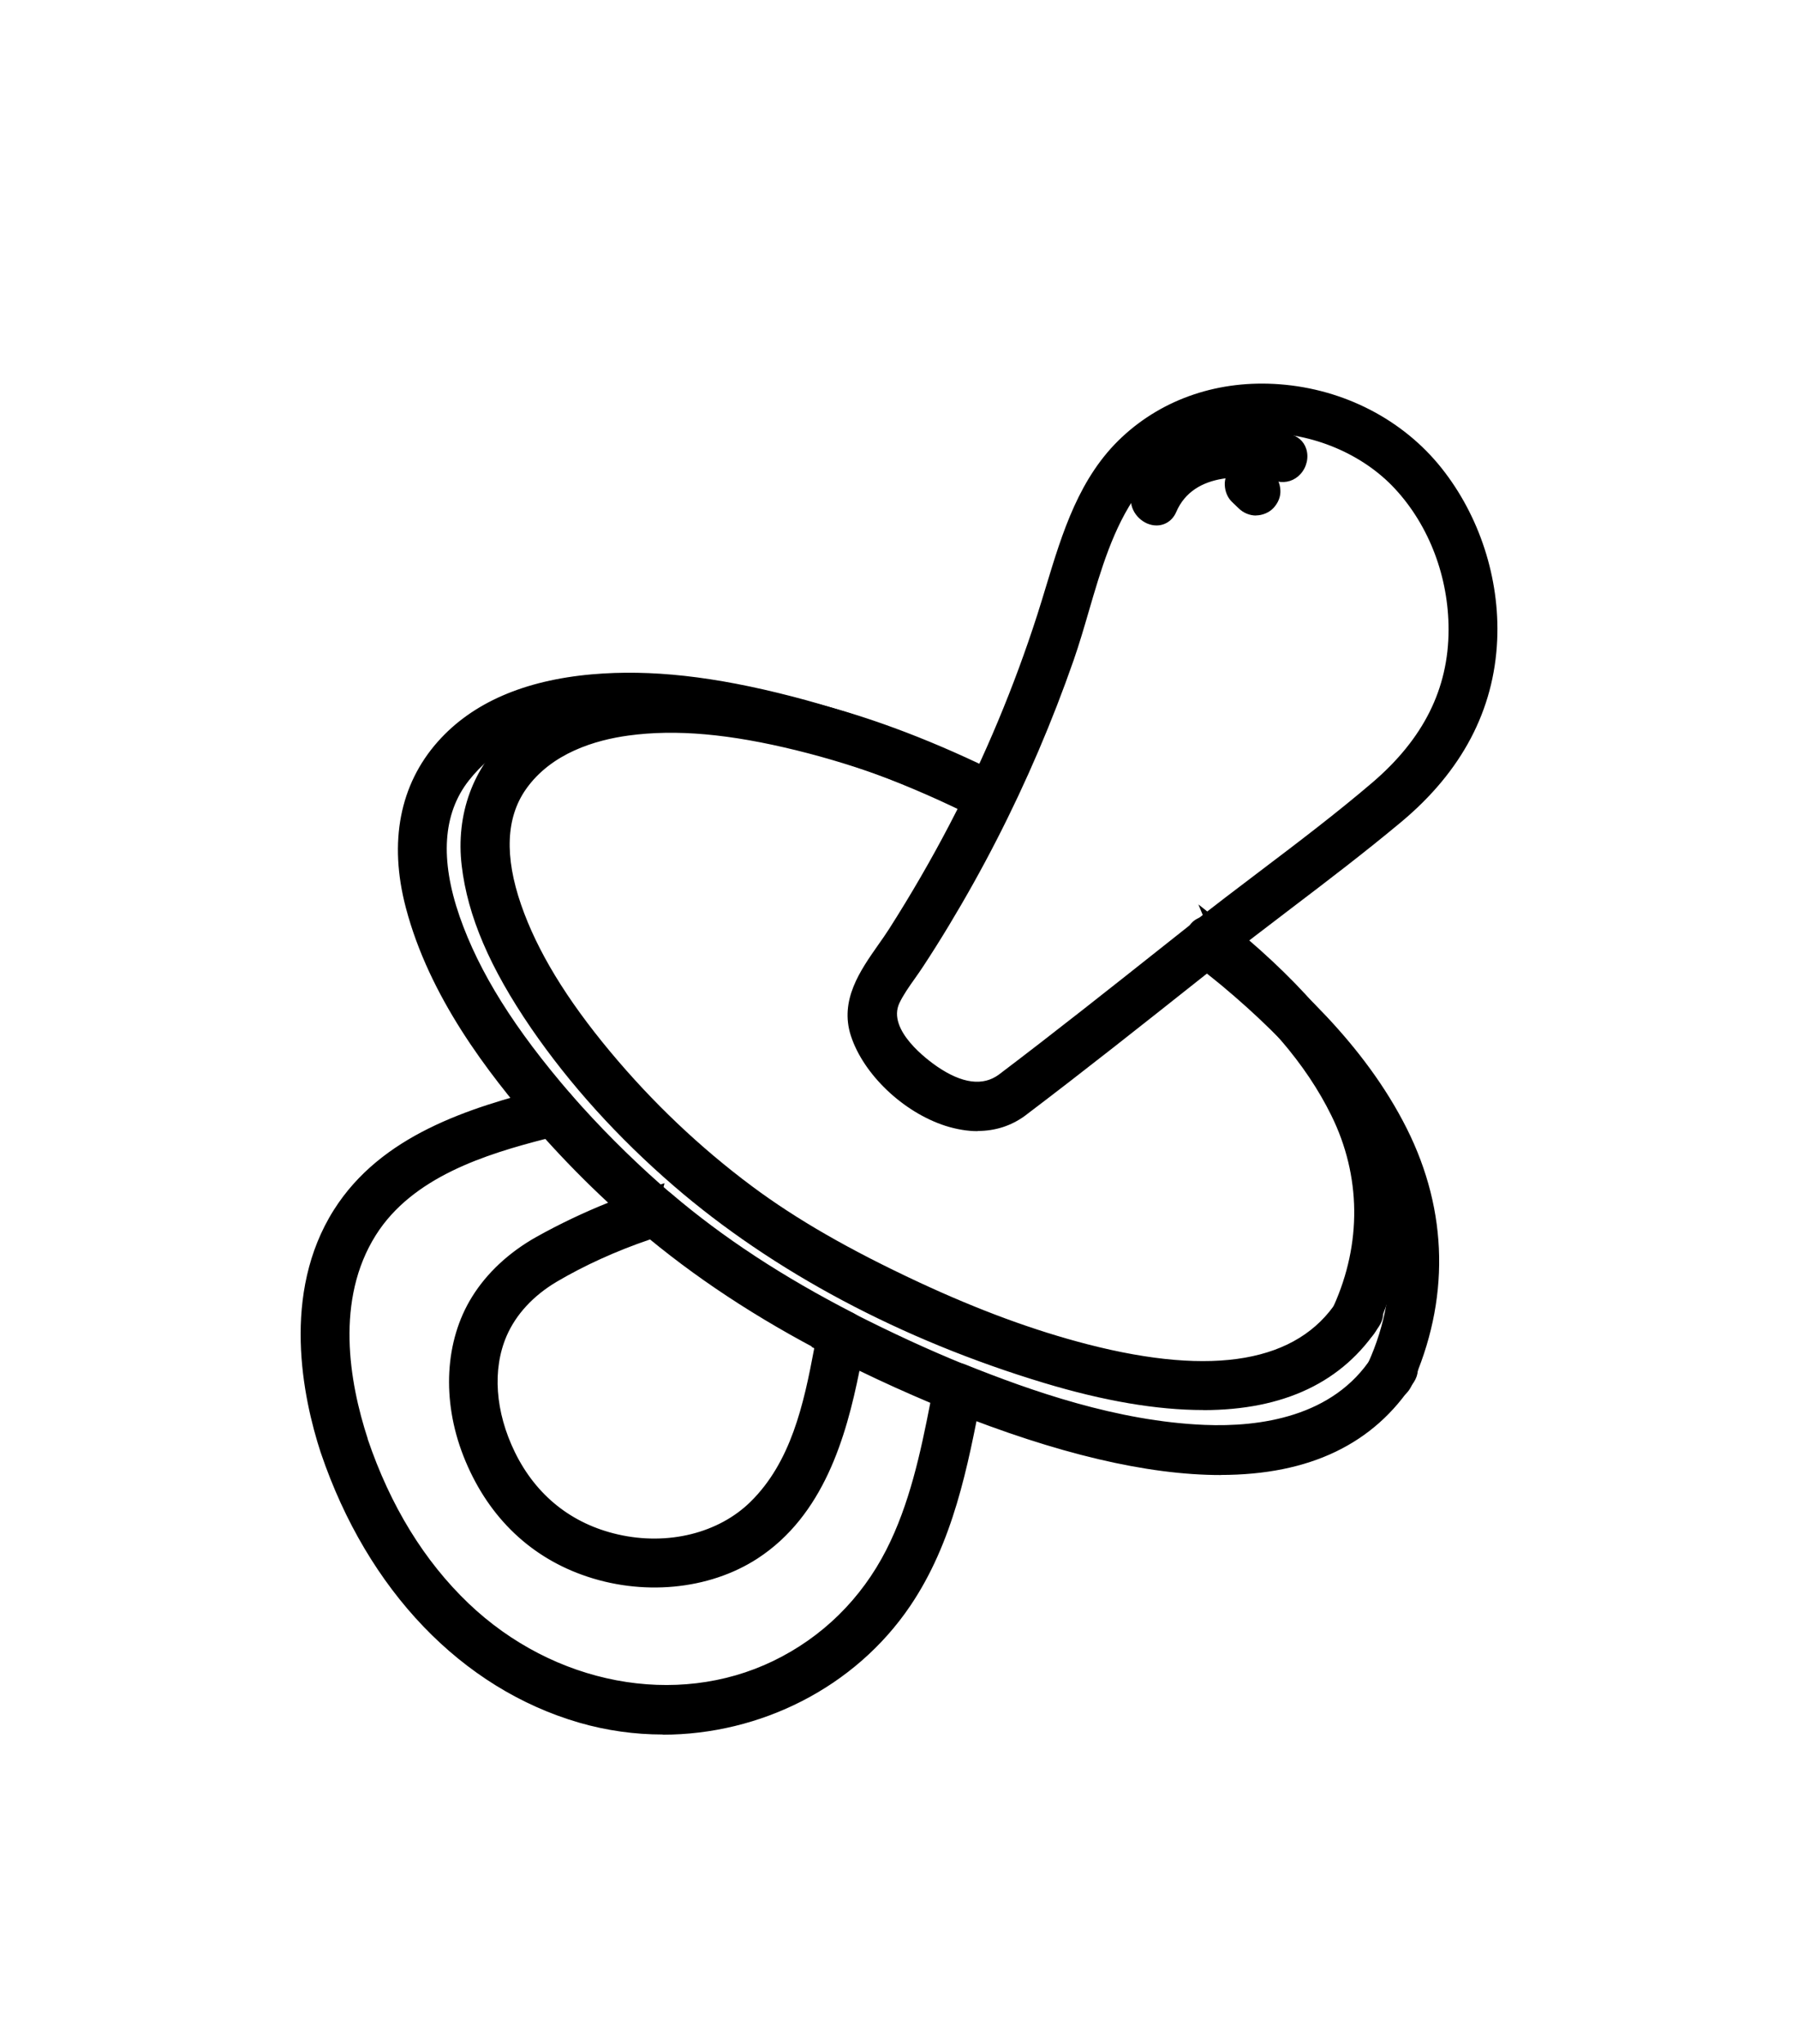 <svg xmlns="http://www.w3.org/2000/svg" id="a" viewBox="0 0 190.08 216"><g><g><path d="M107.79,117.1c6.87-5.2,13.62-10.58,20.37-15.93,6.4-5.07,13.07-9.84,19.33-15.07,5.77-4.82,9.45-10.88,9.78-18.53,.27-6.25-1.77-12.58-5.67-17.48-7.6-9.55-23.04-11.77-32.28-3.19-5.15,4.78-6.66,11.99-8.73,18.41-2.46,7.65-5.57,15.08-9.29,22.2-1.99,3.82-4.15,7.56-6.47,11.19-1.99,3.12-5.23,6.45-3.94,10.44,1.92,5.94,11.02,12.31,16.89,7.96,1.62-1.2,.04-3.96-1.6-2.74-2.47,1.83-5.37,.75-7.69-.83-2.37-1.62-5.8-4.86-4.33-7.97,.66-1.39,1.7-2.65,2.55-3.94,.92-1.41,1.82-2.83,2.69-4.27,1.8-2.97,3.49-5.99,5.07-9.08,3.12-6.09,5.82-12.39,8.08-18.85,2.06-5.9,3.17-12.62,6.84-17.8,6.7-9.47,21.38-8.68,28.81-.64,3.86,4.18,5.93,9.91,5.92,15.57-.01,6.98-3.23,12.49-8.43,16.92-6.17,5.27-12.88,9.98-19.24,15.02-6.73,5.33-13.43,10.68-20.27,15.86-1.61,1.22-.03,3.97,1.6,2.74h0Z"></path><path d="M103.36,119.54c-1.08,0-2.22-.19-3.4-.56-4.48-1.44-8.69-5.45-10.01-9.53-1.21-3.75,.98-6.87,2.91-9.62,.4-.57,.79-1.12,1.14-1.67,2.29-3.59,4.46-7.33,6.43-11.11,3.69-7.08,6.79-14.5,9.22-22.05,.32-.99,.62-1.99,.93-3.01,1.73-5.7,3.51-11.6,8.07-15.83,4.37-4.06,10.27-6.03,16.62-5.55,6.81,.51,13.05,3.74,17.12,8.85,4.02,5.05,6.17,11.67,5.89,18.15-.32,7.42-3.73,13.9-10.14,19.25-3.8,3.17-7.8,6.22-11.67,9.16-2.53,1.93-5.15,3.92-7.68,5.92l-2.01,1.59c-5.98,4.74-12.16,9.64-18.34,14.32-.01,.01-.03,.02-.04,.03l-.05,.04c-1.46,1.06-3.14,1.6-4.98,1.6Zm30.06-76.99c-5.13,0-9.84,1.78-13.41,5.09-4.16,3.86-5.86,9.49-7.51,14.94-.31,1.02-.62,2.04-.94,3.04-2.47,7.66-5.61,15.18-9.35,22.36-2,3.83-4.19,7.62-6.51,11.26-.37,.57-.77,1.15-1.19,1.74-1.74,2.49-3.55,5.06-2.64,7.85,1.12,3.46,4.87,7,8.72,8.24,1.22,.39,2.83,.67,4.45,.26-.23-.34-.39-.73-.47-1.14-1.65,.36-3.85,.06-6.62-1.83-1.6-1.09-6.68-4.98-4.67-9.23,.49-1.03,1.15-1.96,1.79-2.87,.28-.4,.56-.79,.82-1.19,.92-1.4,1.81-2.83,2.67-4.24,1.78-2.94,3.47-5.97,5.04-9.02,3.09-6.04,5.79-12.33,8.02-18.72,.57-1.64,1.09-3.4,1.58-5.1,1.31-4.47,2.66-9.1,5.39-12.95,3.06-4.31,7.85-6.89,13.51-7.26,6.28-.41,12.75,2.09,16.85,6.52,3.94,4.26,6.19,10.19,6.18,16.25-.01,6.77-2.97,12.72-8.78,17.68-3.85,3.29-7.96,6.4-11.94,9.41-2.42,1.83-4.92,3.72-7.33,5.63l-2.84,2.25c-5.09,4.03-10.33,8.19-15.6,12.22,.09,.09,.18,.19,.26,.3,.15,.2,.27,.42,.37,.66,5.49-4.2,10.96-8.53,16.26-12.74l2.01-1.59c2.54-2.01,5.17-4.01,7.71-5.95,3.85-2.93,7.84-5.96,11.6-9.11,5.96-4.98,9.13-10.97,9.42-17.8,.26-6.01-1.73-12.13-5.45-16.81-3.67-4.61-9.54-7.64-15.71-8.1-.57-.04-1.14-.06-1.7-.06Zm-26.62,72.61c-.47,.36-.22,.91-.09,1.07,.18,.23,.3,.2,.44,.11,.02-.01,.04-.03,.05-.04l.02-.02c.44-.34,.2-.88,.08-1.04-.22-.3-.38-.18-.51-.09Zm26.66-69.42c-.41,0-.82,.01-1.23,.04-5.05,.33-9.31,2.61-12.01,6.42-2.54,3.58-3.84,8.04-5.1,12.35-.5,1.72-1.02,3.5-1.61,5.2-2.26,6.48-4.99,12.86-8.13,18.98-1.58,3.09-3.3,6.16-5.1,9.14-.87,1.44-1.78,2.89-2.71,4.3-.27,.42-.57,.83-.86,1.25-.59,.83-1.2,1.7-1.62,2.57-1.37,2.88,3.08,6.1,3.98,6.72,2.65,1.81,4.85,2.09,6.53,.85,5.87-4.44,11.73-9.09,17.41-13.59l2.84-2.25c2.42-1.92,4.93-3.82,7.36-5.66,3.95-2.99,8.04-6.09,11.85-9.34,5.42-4.63,8.07-9.92,8.08-16.16,.01-5.57-2.05-11-5.65-14.89-3.43-3.71-8.72-5.92-14.02-5.92Z"></path></g><g><path d="M148.27,146.06c3.92-8.66,3.81-17.85-.46-26.36-4.24-8.46-11.41-15.19-18.75-20.97,.15,.37,.31,.75,.46,1.12,0,.04,.06-.41,.04-.54-.27-1.99-3.44-2.02-3.17,0,.11,.82,0,1.24,.85,2,.82,.73,1.72,1.38,2.56,2.08,1.76,1.47,3.46,3,5.1,4.61,3.27,3.2,6.3,6.69,8.68,10.62,4.87,8.06,5.87,17.18,1.95,25.85-.84,1.85,1.9,3.46,2.74,1.6h0Z"></path><path d="M147.09,147.88c-.34,0-.7-.08-1.05-.23-1.24-.56-2.11-2.06-1.41-3.6,3.64-8.04,2.97-16.89-1.89-24.92-2.08-3.44-4.87-6.85-8.52-10.42-1.55-1.52-3.2-3-5.05-4.55-.35-.29-.7-.57-1.06-.86-.51-.41-1.03-.81-1.51-1.24-.94-.83-1.06-1.47-1.14-2.28,0-.11-.02-.22-.04-.34-.17-1.29,.56-2.33,1.8-2.58l-.53-1.28,1.62,1.28c.88,.16,1.71,.73,2.09,1.65,6.28,5.01,13.84,11.82,18.32,20.75,4.4,8.77,4.56,18.19,.48,27.22h0c-.41,.9-1.21,1.41-2.1,1.41Zm-19.31-49.09s-.07,0-.1,0c-.3,.04-.3,.16-.28,.37,.02,.15,.03,.29,.05,.42,.05,.51,.06,.6,.48,.97,.46,.41,.94,.79,1.42,1.17,.37,.29,.75,.59,1.11,.89,1.88,1.58,3.57,3.1,5.16,4.66,3.77,3.69,6.66,7.23,8.83,10.81,5.21,8.62,5.92,18.13,2,26.78-.24,.52,.22,.87,.42,.96,.35,.15,.44-.04,.5-.18h0c3.83-8.47,3.68-17.29-.44-25.5-4.11-8.19-10.99-14.6-16.93-19.4-.09,.05-.2,.08-.33,.1l-.99,.13-.12-.86-.53-1.28c-.09-.02-.18-.03-.26-.03Z"></path></g><g><path d="M145.89,143.93c-4.07,6.33-11.51,7.94-18.59,7.65-8.81-.36-17.47-3.19-25.59-6.44-1.89-.76-2.72,2.31-.84,3.06,13.8,5.53,37.63,13.09,47.77-2.67,1.11-1.72-1.64-3.31-2.74-1.6h0Z"></path><path d="M129.05,155.88c-7.78,0-17.31-2.25-28.56-6.75-1.58-.63-1.99-2.32-1.48-3.6,.51-1.27,1.8-1.83,3.07-1.32,6.91,2.77,16.02,5.99,25.26,6.37,5.82,.24,13.61-.82,17.71-7.2,.52-.8,1.35-1.23,2.27-1.19,.97,.05,1.88,.62,2.31,1.45,.4,.77,.34,1.65-.16,2.42-4.21,6.54-11.04,9.81-20.42,9.81Zm-27.91-9.87c-.1,0-.19,.06-.27,.26-.08,.19-.17,.78,.37,1,24.12,9.66,39.35,8.92,46.55-2.28,.14-.21,.11-.33,.06-.42-.1-.2-.37-.36-.62-.37-.2-.02-.37,.08-.49,.28h0c-3.65,5.68-10.39,8.5-19.48,8.11-9.54-.39-18.86-3.69-25.92-6.51-.06-.03-.13-.05-.2-.05Z"></path></g><g><path d="M89.76,139.66c-6.95-3.57-13.44-7.65-19.4-12.72-1.55-1.31-3.8,.92-2.24,2.24,6.17,5.24,12.85,9.52,20.04,13.21,1.81,.93,3.42-1.8,1.6-2.74h0Z"></path><path d="M88.92,143.59c-.41,0-.82-.1-1.21-.3-7.71-3.97-14.33-8.33-20.23-13.34-.69-.58-.99-1.39-.84-2.21,.17-.91,.87-1.71,1.79-2.04,.9-.33,1.85-.15,2.59,.48,5.45,4.63,11.73,8.75,19.21,12.59,.81,.42,1.3,1.15,1.34,2,.05,.93-.45,1.88-1.27,2.41-.42,.27-.89,.41-1.37,.41Zm-19.6-16.05c-.07,0-.14,.01-.22,.04-.28,.1-.47,.34-.5,.51,0,.05-.03,.16,.17,.33,5.78,4.91,12.28,9.19,19.85,13.08,.21,.11,.4,.11,.58-.01,.22-.14,.37-.41,.36-.63,0-.06,0-.19-.26-.32h0c-7.61-3.91-14.02-8.12-19.59-12.84-.13-.11-.26-.16-.4-.16Z"></path></g><g><path d="M59.65,116.34c-4.89-5.66-9.52-12.04-12-19.17-1.76-5.07-2.39-10.81,1.11-15.29,7.32-9.36,22.68-7.01,32.64-4.57,7.78,1.9,15.35,4.75,22.48,8.37,1.82,.92,3.42-1.81,1.6-2.74-6.98-3.55-14.37-6.4-21.96-8.37-6.73-1.75-13.87-2.93-20.84-2.32-5.76,.5-11.7,2.32-15.65,6.77-4.17,4.69-4.72,10.72-3.17,16.62,2.26,8.63,7.79,16.28,13.54,22.94,1.34,1.55,3.57-.7,2.24-2.24h0Z"></path><path d="M58.46,120.11c-.66,0-1.31-.29-1.81-.87-5.1-5.9-11.27-13.88-13.75-23.33-1.82-6.93-.64-13,3.39-17.54,3.63-4.09,9.12-6.48,16.31-7.11,6.19-.54,12.92,.21,21.18,2.35,7.51,1.95,14.97,4.79,22.16,8.44,1.26,.64,1.7,2.03,1.05,3.31-.59,1.16-2.04,1.98-3.56,1.21-7.18-3.65-14.67-6.44-22.27-8.29-16-3.91-26.34-2.52-31.61,4.22-2.73,3.49-3.05,8.32-.96,14.35,2.06,5.91,5.81,11.9,11.81,18.84h0c1.08,1.26,.69,2.91-.32,3.78-.49,.42-1.06,.63-1.62,.63Zm8.09-47.02c-1.29,0-2.54,.05-3.77,.16-6.67,.58-11.71,2.75-14.99,6.44-4.51,5.08-4.1,11.35-2.95,15.71,2.38,9.06,8.37,16.8,13.33,22.54,.1,.11,.27,.32,.61,.03,.02-.02,.54-.48,.12-.96-6.17-7.14-10.04-13.33-12.18-19.49-2.33-6.71-1.91-12.17,1.27-16.24,5.81-7.43,16.82-9.04,33.66-4.93,7.75,1.89,15.39,4.73,22.7,8.45,.54,.28,.84-.27,.87-.33,.21-.42-.06-.56-.18-.62-7.06-3.59-14.38-6.38-21.75-8.29-6.37-1.65-11.79-2.45-16.73-2.45Z"></path></g><g><path d="M144.63,140.05c3.36-7.42,3.67-15.32,.39-22.83-3.24-7.41-9.12-13.41-15.27-18.5-1.56-1.29-3.82,.94-2.24,2.24,5.59,4.62,10.9,9.91,14.14,16.48,3.32,6.74,3.34,14.18,.25,21.01-.83,1.85,1.9,3.46,2.74,1.6h0Z"></path><path d="M143.45,141.88c-.84,0-1.68-.45-2.21-1.18-.57-.79-.67-1.76-.26-2.66,2.99-6.62,2.91-13.78-.23-20.15-2.69-5.46-6.97-10.44-13.88-16.15-.69-.57-1-1.36-.87-2.18,.15-.9,.85-1.71,1.77-2.05,.91-.34,1.86-.18,2.62,.45,7.81,6.46,12.75,12.45,15.55,18.87,3.31,7.58,3.17,15.75-.4,23.64-.37,.81-1.04,1.32-1.86,1.4-.08,0-.15,.01-.23,.01Zm-14.75-42.54c-.07,0-.15,.01-.24,.05-.27,.1-.46,.34-.49,.51,0,.05-.02,.15,.17,.31,7.14,5.9,11.58,11.09,14.4,16.81,3.41,6.92,3.5,14.69,.26,21.86-.04,.09-.16,.36,.06,.67,.17,.24,.45,.36,.62,.34,.04,0,.14-.01,.24-.24h0c3.33-7.36,3.46-14.97,.38-22.02-2.67-6.12-7.43-11.88-15-18.13-.05-.04-.19-.16-.41-.16Z"></path></g><g><path d="M105.56,82.8c-11.13-5.55-24.3-10.14-36.92-9.44-5.05,.28-10.19,1.58-14.06,4.99-3.78,3.33-5.35,8.07-4.76,13.01,.72,6.07,3.77,11.75,7.17,16.73,4.19,6.12,9.29,11.63,14.89,16.47,11.06,9.56,24.83,16.43,38.79,20.63,11.09,3.34,26.91,5.82,34.28-5.61,1.11-1.72-1.63-3.31-2.74-1.6-5.83,9.03-18.57,7.35-27.48,5.05-6.21-1.6-12.23-3.93-18.04-6.63-6.22-2.9-12.32-6.15-17.83-10.26-5.57-4.15-10.67-9.02-15.12-14.35-3.93-4.71-7.58-10.02-9.61-15.85-1.49-4.28-2.12-9.17,.62-13.09,2.64-3.77,7.13-5.52,11.55-6.11,6.05-.81,12.31,.16,18.19,1.6,6.73,1.66,13.27,4.1,19.46,7.2,1.82,.91,3.43-1.83,1.6-2.74h0Z"></path><path d="M127.17,149.01c-4.85,0-10.46-.95-16.79-2.86-15.11-4.55-28.65-11.76-39.16-20.83-5.94-5.13-11-10.74-15.07-16.66-4.37-6.39-6.71-11.84-7.34-17.18-.64-5.41,1.21-10.47,5.09-13.88,3.56-3.13,8.49-4.89,14.67-5.23,10.92-.62,23.52,2.61,37.43,9.54h0c1.26,.63,1.71,2.01,1.08,3.28-.59,1.17-2.04,2.01-3.57,1.24-6.24-3.11-12.72-5.51-19.25-7.12-7.13-1.76-12.79-2.26-17.81-1.58-3.46,.47-8.16,1.83-10.86,5.69-2.1,3-2.26,7.1-.5,12.19,1.69,4.88,4.78,9.96,9.43,15.54,4.46,5.35,9.49,10.12,14.95,14.19,4.72,3.52,10.33,6.74,17.66,10.16,6.36,2.96,12.2,5.11,17.87,6.57,13.32,3.43,22.19,1.87,26.39-4.63,.52-.8,1.34-1.22,2.27-1.19,.97,.05,1.88,.62,2.31,1.46,.39,.77,.34,1.65-.16,2.42-3.82,5.92-10.06,8.89-18.62,8.89Zm-55.96-74.72c-.85,0-1.69,.02-2.52,.07-5.72,.32-10.24,1.91-13.46,4.74-3.43,3.01-5,7.33-4.43,12.14,.6,5,2.82,10.18,7.01,16.28,3.96,5.79,8.92,11.26,14.72,16.28,10.29,8.89,23.58,15.96,38.43,20.43,16.56,4.99,27.71,3.24,33.15-5.19,.14-.21,.11-.33,.06-.42-.1-.2-.37-.36-.62-.37-.2-.02-.37,.08-.5,.28-4.71,7.3-14.32,9.15-28.57,5.48-5.79-1.49-11.74-3.68-18.21-6.7-7.45-3.47-13.17-6.77-18-10.37-5.58-4.16-10.73-9.04-15.29-14.51-4.81-5.77-8.01-11.06-9.79-16.16-1.99-5.73-1.74-10.44,.75-13.99,3.12-4.45,8.37-6.01,12.23-6.53,5.28-.71,11.18-.19,18.56,1.62,6.68,1.65,13.3,4.09,19.67,7.27,.56,.28,.87-.32,.89-.35,.2-.41-.05-.54-.18-.6h0c-12.52-6.25-23.91-9.41-33.9-9.41Z"></path></g><g><path d="M34.87,153.22c4.31,12.71,13.37,24.01,26.64,27.86,12.5,3.63,26.54-1.11,33.89-11.95,4.42-6.52,5.96-14.44,7.42-22.04,.18-.92-.26-1.61-1.11-1.95-4.06-1.65-8.04-3.49-11.94-5.48-.84-.43-2.13-.12-2.33,.95-1.21,6.58-2.41,13.89-7.4,18.8-3.89,3.82-9.71,4.9-14.92,3.72-5.24-1.19-9.22-4.42-11.58-9.22-1.96-4-2.72-8.94-.9-13.13,1.15-2.66,3.24-4.73,5.71-6.19,3.48-2.06,7.47-3.77,11.32-4.98,1.06-.34,1.65-1.83,.7-2.65-3.82-3.28-7.4-6.81-10.72-10.6-.37-.42-1.02-.54-1.54-.41-8.22,2.08-17.18,4.89-21.97,12.46-4.66,7.37-3.86,16.88-1.27,24.82,.63,1.93,3.7,1.11,3.06-.84-2.34-7.17-3.26-15.69,.95-22.38,4.28-6.81,12.74-9.15,20.07-11.01-.51-.14-1.03-.27-1.54-.41,3.32,3.79,6.9,7.32,10.72,10.6l.7-2.65c-3.97,1.26-8,3.02-11.63,5.05-2.59,1.45-4.88,3.46-6.45,6-2.95,4.77-2.82,10.78-.83,15.88,2.2,5.64,6.24,9.94,11.98,12.02,5.67,2.05,12.51,1.7,17.64-1.62,7.54-4.89,9.45-14.2,10.97-22.41-.78,.32-1.55,.63-2.33,.95,4.15,2.11,8.38,4.05,12.7,5.8-.37-.65-.74-1.3-1.11-1.95-1.17,6.11-2.31,12.41-5.17,18-2.73,5.35-6.99,9.56-12.4,12.17-11.28,5.45-24.49,2.19-33.34-6.26-5.11-4.88-8.66-11.12-10.92-17.78-.65-1.92-3.72-1.1-3.06,.84Z"></path><path d="M70.06,183.3c-2.95,0-5.92-.41-8.83-1.25-12.42-3.61-22.37-13.98-27.29-28.45,0-.02-.01-.04-.02-.06l-.02-.05c-1.89-5.8-4.19-16.79,1.39-25.62,4.99-7.9,14.27-10.8,22.57-12.9,.95-.24,1.95,.04,2.54,.72,2.9,3.31,6.07,6.5,9.44,9.48l.41-.13-.1,.4c.29,.25,.58,.5,.87,.76,.66,.57,.95,1.43,.77,2.3-.2,.96-.91,1.77-1.82,2.06-.43,.14-.86,.28-1.28,.42v.02h-.02c-3.53,1.2-6.89,2.73-9.81,4.45-2.48,1.47-4.31,3.45-5.3,5.73-1.53,3.54-1.21,8.03,.88,12.3,2.24,4.57,6.01,7.57,10.9,8.68,5.26,1.2,10.62-.13,14-3.45,4.27-4.2,5.62-10.24,6.74-16.23l-.32-.16,.37-.15c.06-.34,.13-.68,.19-1.02l.13-.7c.14-.74,.59-1.33,1.28-1.67,.77-.38,1.73-.38,2.49,.01,4.11,2.09,7.99,3.88,11.86,5.45,1.32,.53,1.97,1.71,1.71,3.07-1.48,7.72-3.02,15.69-7.57,22.41-5.84,8.62-15.85,13.6-26.17,13.6Zm-33.37-27.99c4.95,12.61,13.99,21.59,25.1,24.82,12.27,3.56,25.75-1.19,32.78-11.55,3.83-5.65,5.44-12.4,6.76-19.1l-.85-.34c-.08-.03-.17-.07-.25-.1-1.04,5.33-2.25,10.75-4.76,15.67-2.84,5.56-7.28,9.92-12.86,12.62-11.01,5.32-24.86,2.73-34.46-6.44-4.41-4.21-7.89-9.56-10.36-15.93-.16,.09-.34,.17-.53,.23-.19,.06-.38,.1-.58,.12Zm2.18-3.24c2.39,7.05,5.98,12.9,10.66,17.37,9.01,8.6,21.95,11.05,32.21,6.09,5.18-2.5,9.31-6.56,11.95-11.73,2.45-4.8,3.62-10.22,4.66-15.55-2.51-1.06-5.02-2.19-7.49-3.39-1.41,7.01-3.79,15.3-10.79,19.85-5.14,3.33-12.24,3.99-18.52,1.72-5.83-2.1-10.17-6.46-12.57-12.59-2.29-5.87-1.96-12.14,.91-16.77,1.56-2.53,3.92-4.73,6.81-6.35,2.43-1.36,5-2.58,7.59-3.62-2.33-2.16-4.55-4.42-6.64-6.74-6.24,1.61-14.03,3.99-17.92,10.17-4.29,6.81-2.83,15.47-.85,21.53Zm27.06-23.46c-2.82,1.08-5.63,2.38-8.26,3.86-2.59,1.45-4.7,3.41-6.09,5.65-2.53,4.1-2.81,9.7-.75,14.99,2.18,5.58,6.12,9.54,11.39,11.44,5.71,2.06,12.13,1.48,16.76-1.52,6.54-4.25,8.66-12.09,10.02-19.08-.36-.18-.72-.36-1.07-.54-1.12,5.9-2.65,12.25-7.19,16.71-3.86,3.8-9.93,5.32-15.84,3.98-5.5-1.25-9.74-4.62-12.25-9.75-2.35-4.8-2.69-9.89-.92-13.97,1.16-2.67,3.27-4.97,6.12-6.66,2.73-1.61,5.83-3.06,9.08-4.25-.33-.29-.66-.58-.99-.87Zm-30.11,24.33c.19,.53,.76,.37,.82,.34,.46-.15,.37-.46,.33-.58-.08-.23-.22-.35-.43-.39-.25-.05-.55,.04-.7,.2-.04,.04-.12,.13-.04,.38v.03l.02,.03Zm19.48-35.22c-7.05,1.97-14.31,4.87-18.32,11.22-4.5,7.11-3.39,15.9-1.86,21.65,.35-.17,.74-.28,1.13-.29-1.67-6.24-2.38-14.23,1.77-20.82,4.09-6.5,11.74-9.09,18.13-10.79l-.85-.97Zm45.33,28.08l1.05,1.85c.05-.24,.09-.49,.14-.73,.06-.3,.04-.62-.5-.84-.23-.09-.46-.19-.69-.28Zm-9.39-2.96c2.47,1.2,4.97,2.34,7.48,3.41l.22-1.15c-2.46-1.05-4.93-2.19-7.48-3.45-.07,.39-.15,.78-.22,1.19Zm-2.29-2.35c-.12,0-.25,.03-.35,.08-.15,.07-.18,.16-.2,.24l-.08,.46,1.31-.53-.33-.17c-.1-.05-.22-.08-.35-.08Zm-19.39-12.89l-.28,1.08s.05-.01,.07-.02c.22-.07,.42-.31,.47-.55,.05-.24-.07-.34-.12-.38-.04-.04-.09-.08-.13-.12Zm-9.74-7.79c2.07,2.24,4.25,4.42,6.54,6.51,.42-.15,.84-.3,1.26-.44-2.27-2.05-4.44-4.19-6.5-6.4l-1.29,.33Zm-3.2-2.45l3.36,.89c-.37-.41-.74-.82-1.1-1.23-.08-.09-.32-.16-.55-.1-.57,.14-1.14,.29-1.71,.44Z"></path></g></g><g><path d="M136.07,46.84c-5.53-1.16-12.79-.73-15.38,5.26-.8,1.85,1.93,3.47,2.74,1.6,2-4.64,7.55-4.7,11.8-3.8,1.99,.42,2.84-2.64,.84-3.06h0Z"></path><path d="M122.26,55.53c-.32,0-.66-.07-.99-.21-1.26-.55-2.17-2.05-1.49-3.62,3.42-7.92,13.5-6.47,16.5-5.84,.89,.19,1.55,.76,1.81,1.57,.29,.89,.06,1.93-.6,2.66-.63,.7-1.53,.99-2.47,.79-3.18-.67-8.79-1.14-10.67,3.22-.39,.92-1.2,1.43-2.09,1.43Zm9-8.2c-3.54,0-7.84,.96-9.65,5.16-.24,.55,.26,.9,.45,.99,.32,.14,.39-.02,.46-.18,1.79-4.14,6.5-5.73,12.92-4.38,.24,.05,.42,0,.57-.17,.17-.19,.25-.49,.18-.7-.02-.06-.06-.17-.32-.23h0c-.94-.2-2.65-.49-4.6-.49Z"></path></g><g><path d="M133.9,50.78l-.71-.68c-.3-.29-.71-.46-1.12-.46-.39,0-.85,.17-1.12,.46-.28,.3-.48,.7-.46,1.12,.02,.42,.16,.83,.46,1.12l.71,.68c.3,.29,.71,.46,1.12,.46,.39,0,.85-.17,1.12-.46,.28-.3,.48-.7,.46-1.12-.02-.42-.16-.83-.46-1.12h0Z"></path><path d="M132.78,54.48c-.66,0-1.33-.27-1.82-.75l-.71-.68c-.47-.45-.74-1.09-.77-1.8-.03-.65,.23-1.3,.73-1.84,.44-.48,1.17-.79,1.86-.79s1.32,.27,1.81,.74l.71,.68c.46,.45,.74,1.08,.77,1.8,.03,.65-.23,1.3-.73,1.84-.44,.48-1.17,.79-1.86,.79Zm-.71-3.85c-.15,0-.33,.08-.38,.14-.13,.14-.21,.3-.2,.4,0,.11,.03,.32,.16,.45l.71,.68c.12,.12,.28,.19,.43,.19s.33-.08,.38-.14c.13-.14,.21-.29,.2-.4,0-.11-.03-.32-.16-.44h0l-.7-.68c-.12-.11-.28-.19-.43-.19Z"></path></g></svg>